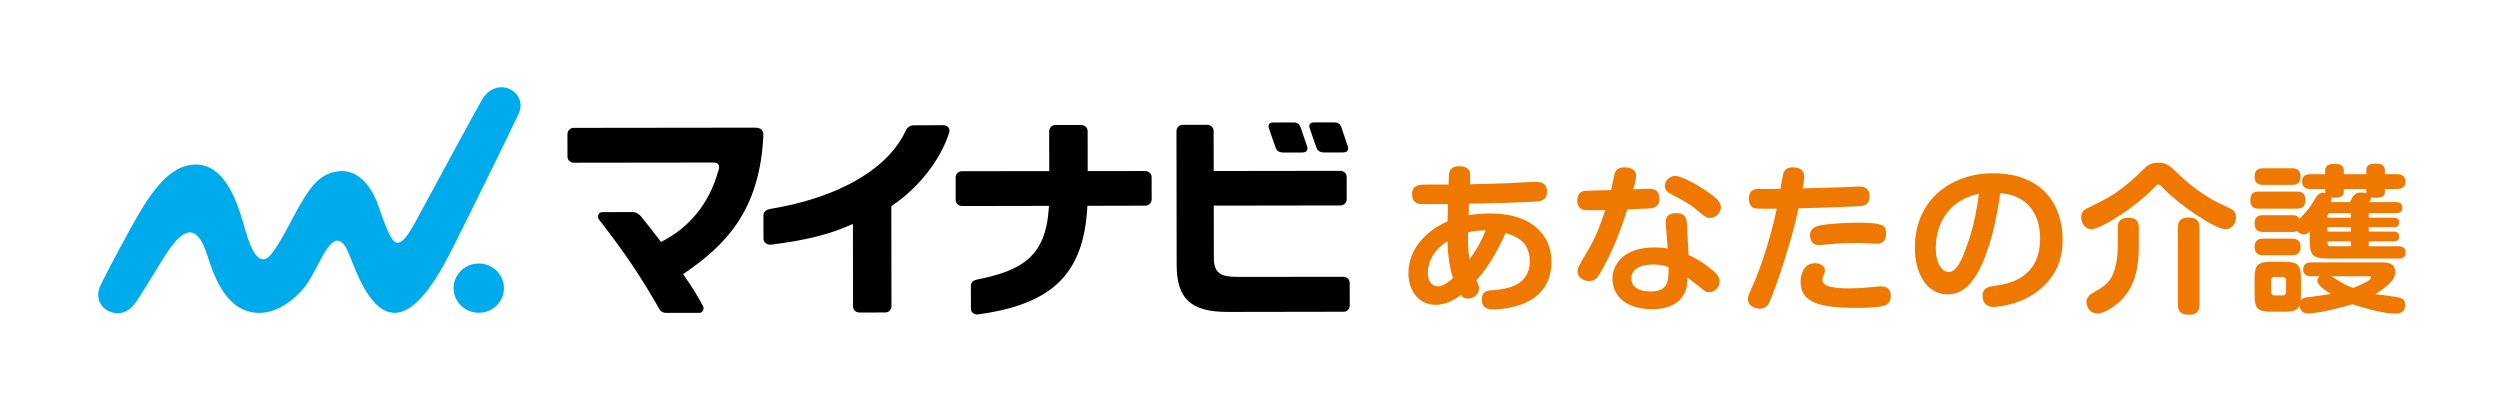 <svg width="170" height="28" viewBox="0 0 170 28" fill="none" xmlns="http://www.w3.org/2000/svg">
<path d="M91.644 9.938C91.511 9.553 91.308 8.936 91.232 8.707L91.209 8.638C91.133 8.423 90.961 8.322 90.749 8.322L89.335 8.324C89.151 8.322 89.093 8.419 89.083 8.431C89.032 8.503 89.015 8.586 89.048 8.686C89.082 8.793 89.369 9.631 89.526 10.057C89.578 10.199 89.709 10.368 90.045 10.368L91.306 10.366C91.507 10.366 91.586 10.306 91.626 10.25C91.677 10.183 91.695 10.08 91.644 9.939" fill="black"/>
<path d="M88.43 8.627C88.368 8.437 88.197 8.326 87.975 8.326L86.561 8.328C86.401 8.328 86.341 8.39 86.31 8.432C86.257 8.501 86.243 8.594 86.274 8.691C86.311 8.803 86.597 9.64 86.751 10.061C86.805 10.207 86.936 10.371 87.271 10.371L88.541 10.37C88.725 10.369 88.814 10.312 88.856 10.255C88.914 10.18 88.927 10.082 88.879 9.943C88.723 9.487 88.457 8.71 88.43 8.627Z" fill="black"/>
<path d="M34.269 19.591C34.27 20.516 33.505 21.267 32.559 21.269C31.613 21.27 30.845 20.521 30.844 19.596C30.842 18.671 31.608 17.919 32.553 17.918C33.5 17.916 34.268 18.665 34.269 19.591Z" fill="#00ABEB"/>
<path d="M35.291 7.687C35.585 7.007 35.256 6.264 34.544 6.01C33.835 5.757 33.141 6.143 32.776 6.777C32.186 7.804 29.13 13.47 28.617 14.409C28.104 15.349 27.459 16.691 26.922 16.487C26.429 16.299 25.848 14.24 25.6 13.652C25.161 12.607 24.268 11.366 22.776 11.682C21.636 11.922 20.988 12.799 19.957 14.735C19.39 15.798 19.035 16.498 18.52 17.187C17.461 18.6 16.864 16.278 16.515 15.077C16.045 13.466 15.188 11.186 13.32 11.188C12.277 11.19 11.164 11.788 9.779 13.981C8.971 15.26 7.081 18.842 6.802 19.48C6.505 20.159 6.761 20.895 7.455 21.186C8.149 21.476 8.83 21.175 9.238 20.554C10.567 18.535 10.931 17.747 11.61 16.819C12.338 15.832 13.327 14.947 14.083 17.319C14.559 18.813 15.392 21.262 17.632 21.277C18.98 21.286 20.376 20.147 21.03 19.061C21.768 17.833 21.953 17.177 22.516 16.585C22.804 16.283 23.231 16.174 23.635 17.051C24.026 17.899 24.833 20.579 26.271 21.163C28.301 21.988 30.212 17.971 30.871 16.69C31.403 15.658 35.057 8.229 35.292 7.687" fill="#00ABEB"/>
<path d="M51.795 8.829C51.691 8.728 51.541 8.68 51.349 8.68H51.359C50.758 8.681 39.014 8.695 39.014 8.695C38.906 8.695 38.788 8.732 38.692 8.837C38.629 8.899 38.586 9.021 38.586 9.127L38.587 10.656C38.587 10.873 38.778 11.064 39.015 11.064H39.085C39.085 11.064 47.693 11.053 48.082 11.052H48.448C48.71 11.052 48.783 11.099 48.844 11.178C48.98 11.352 48.839 11.63 48.82 11.696C48.226 13.799 46.924 15.425 45.054 16.399L44.948 16.453L44.877 16.359C44.418 15.743 44.073 15.317 43.673 14.824L43.617 14.751C43.44 14.524 43.217 14.421 43.062 14.421H43.061L40.977 14.424C40.861 14.424 40.747 14.468 40.689 14.601C40.654 14.687 40.647 14.809 40.721 14.919C42.514 17.198 43.733 19.065 44.826 21.004C44.914 21.161 45.072 21.276 45.292 21.276H45.247H47.552C47.666 21.276 47.747 21.218 47.805 21.115C47.837 21.054 47.877 20.941 47.804 20.817C47.471 20.196 47.239 19.777 46.528 18.749L46.452 18.639L46.563 18.563C49.204 16.747 51.675 14.433 51.909 9.197C51.915 9.062 51.893 8.936 51.794 8.829" fill="black"/>
<path d="M64.481 8.653C64.375 8.533 64.259 8.517 64.147 8.512C63.91 8.515 62.785 8.52 62.099 8.522C61.878 8.522 61.673 8.697 61.61 8.839C60.439 11.463 57.039 13.444 52.367 14.208C52.065 14.266 51.92 14.44 51.914 14.638L51.917 16.219C51.914 16.355 51.978 16.456 52.053 16.522C52.188 16.633 52.323 16.648 52.431 16.636C54.69 16.366 56.43 15.928 57.803 15.309L57.999 15.222L58.006 20.832C58.006 21.057 58.186 21.252 58.45 21.252H58.541L60.213 21.249C60.443 21.249 60.62 21.04 60.62 20.859L60.61 14.016L60.67 13.976C62.436 12.797 63.972 10.869 64.556 8.986C64.59 8.843 64.537 8.719 64.481 8.652" fill="black"/>
<path d="M73.935 14.123L73.942 13.995L77.887 13.985C77.982 13.985 78.099 13.949 78.19 13.858C78.258 13.793 78.313 13.669 78.313 13.575L78.31 12.053C78.31 11.925 78.263 11.834 78.201 11.767C78.105 11.664 77.988 11.63 77.88 11.63H77.837L73.963 11.631L73.96 8.92C73.96 8.733 73.822 8.498 73.512 8.498H73.45L71.77 8.501C71.647 8.501 71.539 8.548 71.459 8.633C71.396 8.694 71.345 8.804 71.345 8.918L71.348 11.636L65.43 11.642C65.336 11.642 65.213 11.662 65.105 11.77C65.039 11.834 64.984 11.944 64.984 12.076L64.987 13.604C64.987 13.792 65.144 14.01 65.426 14.01H65.483L71.329 13.999L71.32 14.142C71.112 17.454 69.489 18.399 66.437 19.01C66.171 19.072 66.02 19.2 66.02 19.427L66.022 21C66.023 21.119 66.072 21.218 66.158 21.284C66.24 21.351 66.372 21.398 66.48 21.384C71.591 20.692 73.675 18.599 73.936 14.122" fill="black"/>
<path d="M91.443 11.729C91.374 11.664 91.267 11.617 91.164 11.617H91.091L82.532 11.629L82.527 8.916C82.527 8.778 82.47 8.677 82.404 8.612C82.314 8.52 82.191 8.484 82.074 8.484H82.06L80.424 8.487C80.21 8.487 80 8.656 80 8.908L80.013 17.998C80.013 20.26 80.926 21.211 83.465 21.211H83.668L91.385 21.198C91.605 21.198 91.783 20.985 91.783 20.79L91.78 19.244C91.78 19.035 91.614 18.821 91.354 18.821L84.306 18.828H84.296C83.656 18.828 83.184 18.787 82.91 18.568C82.567 18.288 82.534 17.883 82.54 17.25L82.535 13.983L91.144 13.97C91.4 13.97 91.576 13.772 91.576 13.546L91.573 12.03C91.573 11.876 91.502 11.787 91.443 11.729" fill="black"/>
<path d="M98.568 11.671C98.601 11.563 98.734 11.303 99.211 11.303C99.699 11.303 99.998 11.476 99.976 11.975C99.965 12.149 99.954 12.409 99.954 12.528C100.541 12.518 101.761 12.496 102.626 12.453C102.781 12.442 104.2 12.366 104.455 12.366C104.644 12.366 105.198 12.366 105.198 13.038C105.198 13.32 105.087 13.613 104.677 13.678C104.012 13.776 100.486 13.841 99.887 13.852C99.887 14.004 99.876 14.069 99.865 14.633C100.353 14.557 100.841 14.513 101.329 14.513C104.134 14.513 105.498 15.956 105.498 17.811C105.498 18.842 105.099 19.926 103.823 20.544C102.781 21.044 101.584 21.044 101.55 21.044C101.351 21.044 100.763 21.044 100.763 20.371C100.763 19.785 101.14 19.753 101.517 19.731C102.526 19.655 104.023 19.416 104.023 17.746C104.023 16.477 103.136 16.054 102.371 15.848C102.071 16.574 101.34 18.028 100.386 19.069C100.508 19.286 100.574 19.438 100.574 19.622C100.574 19.959 100.242 20.306 99.82 20.306C99.532 20.306 99.399 20.143 99.333 20.056C98.845 20.447 98.246 20.729 97.603 20.729C96.528 20.729 95.773 19.828 95.773 18.581C95.773 16.715 97.27 15.544 98.435 15.056C98.446 14.665 98.446 14.133 98.457 13.873C98.18 13.884 96.705 13.884 96.583 13.873C96.372 13.852 96.018 13.754 96.018 13.211C96.018 12.55 96.517 12.55 97.082 12.55H98.501C98.524 11.845 98.524 11.801 98.568 11.671L98.568 11.671ZM98.423 16.412C98.124 16.607 97.936 16.737 97.681 17.03C97.182 17.616 97.093 18.234 97.093 18.549C97.093 19.395 97.625 19.471 97.791 19.471C98.157 19.471 98.59 19.102 98.801 18.917C98.546 18.104 98.457 17.312 98.424 16.412H98.423ZM101.029 15.663C100.697 15.663 100.397 15.674 99.832 15.804C99.809 16.423 99.809 16.846 99.92 17.637C100.497 16.878 100.796 16.227 101.029 15.663H101.029Z" fill="#EE7800"/>
<path d="M108.791 18.604C108.614 18.907 108.448 19.113 108.059 19.113C107.605 19.113 107.272 18.799 107.272 18.484C107.272 18.224 107.328 18.126 108.082 16.846C108.536 16.087 108.88 15.121 109.157 14.286C108.836 14.297 107.849 14.308 107.66 14.264C107.45 14.21 107.25 14.015 107.25 13.624C107.25 13.06 107.649 12.995 107.793 12.973C107.882 12.963 109.346 12.93 109.556 12.93C109.601 12.757 109.745 11.954 109.801 11.791C109.878 11.531 110.1 11.379 110.455 11.379C110.61 11.379 111.253 11.401 111.253 11.954C111.253 12.192 111.175 12.464 111.064 12.876C111.164 12.876 112.107 12.833 112.129 12.833C112.328 12.833 112.839 12.843 112.839 13.505C112.839 14.134 112.351 14.167 112.096 14.178C111.785 14.188 111.209 14.21 110.654 14.243C110.289 15.382 109.756 16.954 108.792 18.603L108.791 18.604ZM113.271 15.187C113.249 14.894 113.326 14.492 113.981 14.492C114.402 14.492 114.679 14.666 114.701 15.122L114.823 17.335C115.444 17.627 116.021 17.996 116.531 18.441C116.808 18.691 116.93 18.896 116.93 19.135C116.93 19.482 116.664 19.873 116.209 19.873C115.977 19.873 115.866 19.754 115.411 19.385C114.978 19.037 114.912 19.016 114.735 18.864C114.735 19.254 114.724 19.59 114.546 19.938C114.003 21.012 112.728 21.022 112.351 21.022C110.388 21.022 109.645 19.97 109.645 18.961C109.645 18.05 110.31 16.824 112.539 16.824C112.905 16.824 113.16 16.857 113.404 16.889L113.271 15.187ZM112.428 17.985C111.885 17.985 110.931 18.126 110.931 18.929C110.931 19.818 112.051 19.818 112.251 19.818C113.448 19.818 113.471 19.07 113.46 18.169C113.249 18.083 112.983 17.985 112.428 17.985ZM113.925 11.965C114.347 11.965 115.6 12.627 116.531 13.343C116.864 13.603 117.019 13.831 117.019 14.102C117.019 14.514 116.631 14.818 116.287 14.818C116.032 14.818 115.877 14.688 115.633 14.482C114.945 13.896 114.812 13.831 113.592 13.18C113.482 13.115 113.204 12.963 113.204 12.638C113.204 12.486 113.282 12.345 113.315 12.291C113.382 12.193 113.581 11.965 113.925 11.965L113.925 11.965Z" fill="#EE7800"/>
<path d="M119.946 12.854C119.979 12.854 120.966 12.843 121.066 12.843C121.11 12.626 121.232 11.9 121.276 11.759C121.41 11.401 121.764 11.379 121.908 11.379C122.419 11.379 122.685 11.585 122.685 11.997C122.685 12.225 122.618 12.583 122.574 12.811C123.372 12.789 124.425 12.767 125.545 12.724C125.689 12.713 126.288 12.68 126.41 12.68C126.599 12.68 127.131 12.691 127.131 13.353C127.131 13.982 126.654 14.015 126.388 14.025C125.035 14.091 123.649 14.134 122.297 14.166C122.019 15.403 121.953 15.718 121.343 17.681C121.11 18.451 120.511 20.219 120.268 20.642C120.234 20.707 120.079 20.99 119.68 20.99C119.436 20.99 118.859 20.859 118.859 20.339C118.859 20.22 118.871 20.1 119.114 19.579C119.38 19.015 120.257 16.889 120.822 14.188C120.523 14.199 119.536 14.21 119.303 14.156C119.126 14.112 118.926 13.928 118.926 13.527C118.926 13.071 119.126 12.822 119.658 12.843L119.946 12.854H119.946ZM128.096 20.795C127.564 20.936 126.544 20.936 126.2 20.936C123.572 20.936 122.441 20.502 122.441 19.157C122.441 18.842 122.563 17.898 123.417 17.898C123.683 17.898 124.093 18.018 124.093 18.376C124.093 18.506 124.048 18.603 124.026 18.658C123.938 18.864 123.926 18.896 123.926 19.005C123.926 19.298 124.148 19.439 124.536 19.515C124.825 19.58 125.246 19.612 125.701 19.612C126.422 19.612 126.92 19.558 127.608 19.493C127.741 19.482 127.807 19.471 127.907 19.471C128.373 19.471 128.572 19.721 128.572 20.112C128.572 20.459 128.428 20.708 128.096 20.795L128.096 20.795ZM128.018 16.467C127.874 16.564 127.73 16.575 127.552 16.575C127.475 16.575 127.042 16.543 126.787 16.532C126.632 16.521 126.499 16.521 126.255 16.521C125.523 16.521 124.958 16.564 124.791 16.575C123.926 16.651 123.794 16.662 123.694 16.662C123.084 16.662 123.084 16.098 123.084 16C123.084 15.664 123.25 15.436 123.727 15.339C124.448 15.187 125.679 15.143 126.444 15.143C128.251 15.143 128.251 15.425 128.251 15.957C128.251 16.098 128.184 16.348 128.018 16.467L128.018 16.467Z" fill="#EE7800"/>
<path d="M134.391 18.702C133.848 19.559 133.26 20.014 132.44 20.014C130.998 20.014 130.211 18.572 130.211 16.847C130.211 13.539 132.728 11.781 135.522 11.781C138.904 11.781 140.257 13.94 140.257 16.305C140.257 16.847 140.257 18.724 138.239 20.025C137.097 20.774 135.733 20.871 135.556 20.871C134.824 20.871 134.813 20.209 134.813 20.123C134.813 19.559 135.223 19.494 135.633 19.439C136.521 19.309 138.727 18.973 138.727 16.207C138.727 14.428 137.74 13.245 136.011 13.137C135.645 15.957 134.935 17.823 134.392 18.702L134.391 18.702ZM133.304 13.658C132.029 14.428 131.63 15.806 131.63 16.869C131.63 17.91 132.063 18.496 132.506 18.496C132.972 18.496 133.304 17.889 133.604 17.107C134.214 15.524 134.402 14.352 134.569 13.17C134.314 13.235 133.837 13.343 133.304 13.658Z" fill="#EE7800"/>
<path d="M146.435 12.8C145.149 14.145 142.81 15.588 142.222 15.588C141.789 15.588 141.523 15.175 141.523 14.785C141.523 14.546 141.601 14.318 141.922 14.167C143.231 13.527 143.741 13.277 144.783 12.409C145.171 12.084 145.327 11.932 145.759 11.509C145.981 11.281 146.225 11.065 146.768 11.065C147.334 11.065 147.544 11.271 147.988 11.704C149.307 12.984 150.438 13.603 150.893 13.809C151.071 13.895 151.714 14.199 151.802 14.264C151.913 14.351 152.046 14.503 152.046 14.785C152.046 15.23 151.736 15.588 151.337 15.588C150.638 15.588 148.199 13.95 147.101 12.8C146.935 12.616 146.868 12.55 146.768 12.55C146.669 12.55 146.624 12.605 146.436 12.8L146.435 12.8ZM145.437 16.781C145.437 18.647 144.972 19.764 144.051 20.588C143.796 20.805 143.12 21.315 142.632 21.315C142.044 21.315 141.878 20.783 141.878 20.534C141.878 20.263 142.066 20.067 142.166 20.013C143.142 19.427 143.33 19.308 143.596 18.82C143.951 18.148 144.007 17.215 144.007 16.662V15.479C144.007 15.284 144.007 14.806 144.716 14.806C145.415 14.806 145.437 15.24 145.437 15.479V16.781L145.437 16.781ZM149.562 20.729C149.562 20.903 149.562 21.402 148.864 21.402C148.309 21.402 148.099 21.196 148.099 20.729V15.457C148.099 15.251 148.121 14.796 148.786 14.796C149.296 14.796 149.562 14.947 149.562 15.457V20.729Z" fill="#EE7800"/>
<path d="M153.611 14.188C153.434 14.188 153.023 14.188 153.023 13.613C153.023 13.081 153.334 13.027 153.611 13.027H156.172C156.438 13.027 156.76 13.07 156.76 13.591C156.76 14.144 156.438 14.188 156.172 14.188H153.611ZM155.851 14.632C156.062 14.632 156.25 14.654 156.372 14.882C156.405 14.849 156.427 14.828 156.516 14.73C156.893 14.329 157.104 14.068 157.326 13.678C157.636 13.146 157.769 13.103 157.98 13.103C158.046 13.103 158.091 13.114 158.124 13.124C158.124 13.092 158.113 13.07 158.113 13.027V12.853H157.126C156.86 12.853 156.539 12.767 156.539 12.344C156.539 11.845 156.993 11.845 157.126 11.845H158.113V11.573C158.113 11.172 158.512 11.14 158.801 11.14C158.934 11.14 159.377 11.161 159.377 11.573V11.845H160.908V11.573C160.908 11.183 161.196 11.129 161.606 11.129C161.839 11.129 162.171 11.183 162.171 11.573V11.845H162.992C163.28 11.845 163.568 11.931 163.568 12.354C163.568 12.832 163.158 12.853 162.992 12.853H162.171V13.059C162.171 13.406 161.839 13.45 161.517 13.45C161.373 13.45 161.295 13.428 161.229 13.417C161.218 13.569 161.151 13.688 161.118 13.743H162.936C163.147 13.743 163.358 13.819 163.358 14.122C163.358 14.48 163.047 14.491 162.936 14.491H161.074V14.806H162.792C162.992 14.806 163.136 14.882 163.136 15.131C163.136 15.435 162.914 15.446 162.792 15.446H161.074V15.749H162.781C162.981 15.749 163.136 15.825 163.136 16.086C163.136 16.411 162.881 16.411 162.748 16.411H161.074V16.747H163.103C163.291 16.747 163.58 16.78 163.58 17.17C163.58 17.582 163.225 17.582 163.103 17.582H158.302C157.271 17.582 157.06 17.355 157.06 16.367V15.749C156.916 15.869 156.827 15.944 156.66 15.944C156.505 15.944 156.339 15.869 156.217 15.706C156.128 15.749 156.073 15.771 155.851 15.771H153.9C153.656 15.771 153.312 15.738 153.312 15.196C153.312 14.632 153.733 14.632 153.9 14.632H155.851V14.632ZM153.899 12.571C153.733 12.571 153.312 12.571 153.312 12.007C153.312 11.454 153.7 11.443 153.899 11.443H155.851C156.017 11.443 156.438 11.443 156.438 12.007C156.438 12.55 156.062 12.571 155.851 12.571H153.899ZM153.899 17.355C153.744 17.355 153.312 17.355 153.312 16.791C153.312 16.238 153.711 16.227 153.899 16.227H155.851C156.017 16.227 156.438 16.227 156.438 16.791C156.438 17.355 156.017 17.355 155.818 17.355H153.899ZM157.171 18.787C157.049 18.787 156.616 18.787 156.616 18.321C156.616 17.908 156.927 17.843 157.171 17.843H162.072C162.26 17.843 162.87 17.854 162.87 18.483C162.87 18.711 162.803 18.982 162.438 19.319C162.149 19.59 161.839 19.796 161.528 20.002C161.794 20.045 163.069 20.175 163.269 20.273C163.469 20.36 163.546 20.49 163.546 20.729C163.546 21.326 163.047 21.326 162.859 21.326C161.994 21.326 160.453 20.859 159.965 20.685C158.601 21.109 157.315 21.315 156.971 21.315C156.472 21.315 156.383 20.989 156.372 20.762C156.195 21.185 155.773 21.195 155.308 21.195H154.465C153.534 21.195 153.312 21 153.312 20.067V18.928C153.312 18.006 153.522 17.8 154.476 17.8H155.297C156.25 17.8 156.461 17.995 156.461 18.928V20.067C156.461 20.187 156.45 20.328 156.439 20.436C156.55 20.273 156.749 20.241 156.816 20.23C157.082 20.187 158.279 20.035 158.512 19.991C158.157 19.785 157.581 19.405 157.581 19.102C157.581 18.939 157.669 18.852 157.736 18.787H157.171ZM155.452 19.091C155.452 18.939 155.374 18.83 155.186 18.83H154.698C154.51 18.83 154.432 18.928 154.432 19.091V19.828C154.432 19.98 154.498 20.089 154.698 20.089H155.186C155.408 20.089 155.452 19.948 155.452 19.828V19.091ZM159.854 14.806V14.491H158.49C158.268 14.491 158.268 14.632 158.268 14.806H159.854ZM159.854 15.446H158.268V15.75H159.854V15.446ZM159.854 16.411H158.268C158.268 16.607 158.268 16.748 158.49 16.748H159.854V16.411ZM159.798 13.743C160.031 13.277 160.131 13.092 160.53 13.092C160.652 13.092 160.796 13.103 160.907 13.135V12.854H159.377V13.049C159.377 13.504 158.745 13.461 158.512 13.428C158.556 13.569 158.512 13.689 158.501 13.743L159.798 13.743ZM158.545 18.787C159.366 19.329 159.643 19.449 160.009 19.579C160.464 19.394 161.229 19.091 161.229 18.863C161.229 18.798 161.129 18.787 161.073 18.787H158.545Z" fill="#EE7800"/>
</svg>
